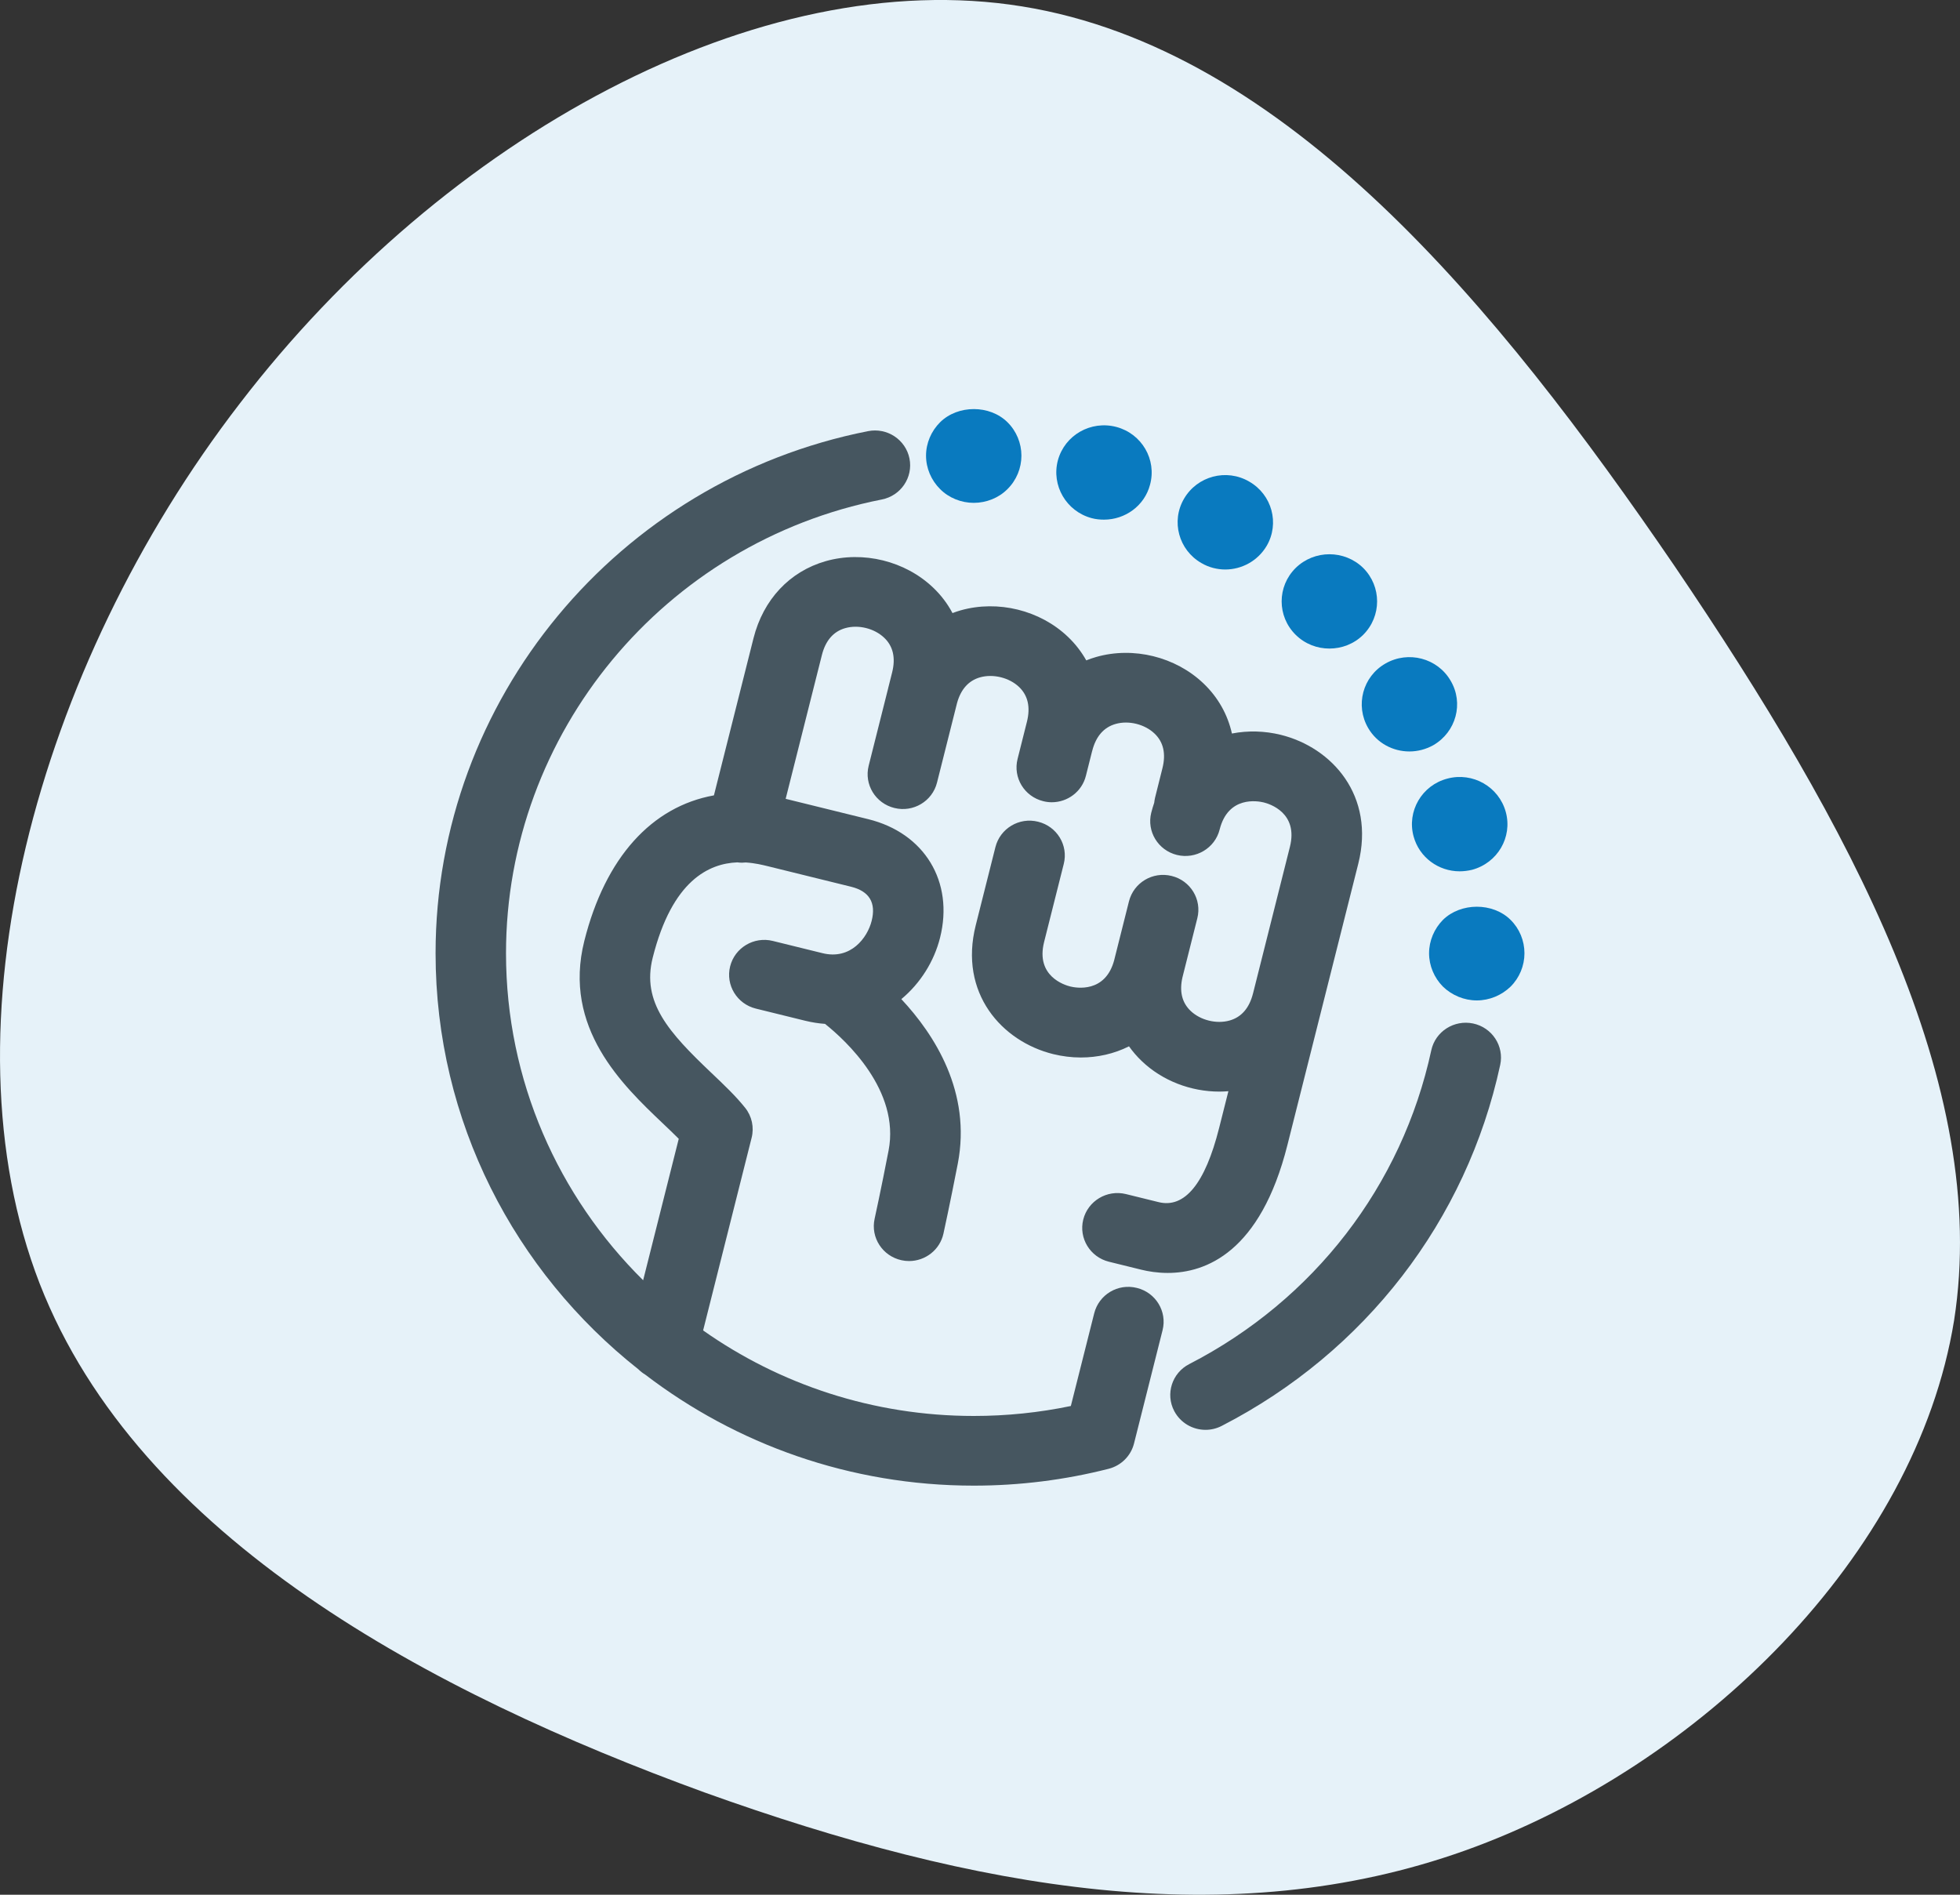 <svg width="60" height="58" viewBox="0 0 60 58" fill="none" xmlns="http://www.w3.org/2000/svg">
<rect x="0" y="0" width="60" height="58" fill="#333333" stroke="none"/>
<path d="M51.268 17.336C56.649 25.276 60.946 33.217 59.819 40.42C58.651 47.623 52.019 54.088 44.845 56.648C37.67 59.208 29.912 57.863 21.569 54.869C13.227 51.831 4.259 47.102 1.214 39.291C-1.831 31.438 1.089 20.46 7.345 12.346C13.602 4.188 23.238 -1.105 31.288 0.196C39.38 1.498 45.846 9.395 51.268 17.336Z" fill="#E6F2F9"/>
<path d="M35.462 36.797L34.468 36.552C33.888 36.41 33.305 36.76 33.161 37.331C33.018 37.902 33.37 38.481 33.948 38.623L34.942 38.868C35.154 38.92 35.432 38.966 35.747 38.966C36.908 38.966 38.585 38.337 39.411 35.049L41.58 26.439C42.102 24.36 40.78 22.881 39.204 22.493C38.719 22.374 38.205 22.358 37.712 22.454C37.582 21.874 37.289 21.348 36.842 20.921C35.988 20.105 34.697 19.785 33.556 20.111C33.452 20.14 33.351 20.176 33.253 20.215C33.106 19.954 32.92 19.711 32.693 19.495C31.838 18.678 30.548 18.36 29.406 18.684C29.322 18.708 29.239 18.736 29.158 18.767C29.007 18.483 28.81 18.22 28.566 17.988C27.71 17.171 26.421 16.854 25.279 17.177C24.172 17.492 23.365 18.353 23.066 19.539L21.855 24.347C19.956 24.689 18.531 26.243 17.888 28.8C17.216 31.467 19.064 33.222 20.286 34.384C20.46 34.549 20.629 34.71 20.778 34.86L19.688 39.19C17.096 36.626 15.49 33.085 15.49 29.18C15.49 22.447 20.328 16.604 26.994 15.29C27.578 15.175 27.957 14.613 27.841 14.035C27.724 13.458 27.158 13.082 26.572 13.198C18.901 14.711 13.334 21.433 13.334 29.18C13.334 34.33 15.762 38.929 19.545 41.918C19.605 41.977 19.672 42.031 19.747 42.075C22.532 44.207 26.023 45.477 29.81 45.477C31.209 45.477 32.598 45.303 33.939 44.961C34.322 44.863 34.62 44.565 34.715 44.186L35.589 40.718C35.733 40.146 35.381 39.567 34.803 39.425C34.221 39.278 33.64 39.631 33.496 40.202L32.781 43.039C31.809 43.242 30.813 43.344 29.81 43.344C26.725 43.344 23.864 42.374 21.524 40.726L23.009 34.829C23.09 34.508 23.017 34.169 22.81 33.91C22.523 33.55 22.162 33.208 21.78 32.845C20.47 31.6 19.637 30.682 19.981 29.315C20.578 26.941 21.709 26.432 22.572 26.398C22.62 26.405 22.669 26.408 22.716 26.408C22.755 26.408 22.793 26.405 22.831 26.401C23.111 26.419 23.347 26.477 23.506 26.516L26.054 27.144C26.612 27.282 26.824 27.633 26.683 28.19C26.554 28.704 26.044 29.395 25.172 29.176L23.657 28.803C23.079 28.66 22.494 29.01 22.351 29.581C22.208 30.153 22.56 30.732 23.138 30.874L24.652 31.247C24.858 31.297 25.059 31.328 25.256 31.342C25.886 31.845 27.558 33.378 27.201 35.221C26.968 36.428 26.775 37.302 26.774 37.308C26.647 37.883 27.016 38.451 27.598 38.577C27.675 38.594 27.753 38.602 27.829 38.602C28.325 38.602 28.772 38.261 28.881 37.762C28.881 37.762 29.079 36.863 29.32 35.621C29.744 33.432 28.606 31.669 27.592 30.584C28.178 30.098 28.596 29.425 28.777 28.705C29.208 26.992 28.303 25.499 26.576 25.075L24.051 24.453L25.159 20.055C25.271 19.609 25.512 19.331 25.874 19.228C26.276 19.113 26.767 19.235 27.068 19.523C27.341 19.782 27.422 20.14 27.31 20.584L27.203 21.01C27.2 21.022 27.196 21.034 27.193 21.046C27.191 21.053 27.19 21.061 27.189 21.068L26.592 23.44C26.448 24.012 26.8 24.59 27.378 24.733C27.958 24.877 28.541 24.526 28.684 23.956L29.298 21.518C29.415 21.098 29.651 20.834 30.002 20.734C30.403 20.621 30.894 20.742 31.196 21.029C31.468 21.29 31.548 21.646 31.437 22.092L31.15 23.233C31.006 23.805 31.358 24.383 31.936 24.525C32.023 24.547 32.111 24.558 32.197 24.558C32.681 24.558 33.121 24.233 33.242 23.748L33.43 23.001C33.431 22.997 33.433 22.993 33.434 22.989C33.547 22.542 33.788 22.264 34.151 22.161C34.552 22.046 35.043 22.168 35.344 22.456C35.616 22.715 35.697 23.073 35.584 23.519L35.358 24.422C35.346 24.473 35.339 24.523 35.333 24.573C35.3 24.671 35.269 24.773 35.242 24.879C35.099 25.45 35.451 26.029 36.029 26.171C36.606 26.312 37.192 25.965 37.336 25.393C37.598 24.352 38.505 24.52 38.684 24.563C38.865 24.607 39.749 24.881 39.487 25.923L38.358 30.41C38.357 30.411 38.357 30.411 38.357 30.412C38.244 30.858 38.004 31.136 37.641 31.239C37.239 31.353 36.748 31.231 36.447 30.944C36.18 30.689 36.098 30.34 36.2 29.907C36.203 29.899 36.205 29.891 36.207 29.882C36.209 29.875 36.21 29.867 36.212 29.86L36.653 28.107C36.797 27.535 36.445 26.956 35.867 26.814C35.285 26.669 34.704 27.021 34.56 27.592L34.114 29.366C34.112 29.373 34.111 29.381 34.109 29.388C33.839 30.406 32.943 30.241 32.765 30.198C32.584 30.153 31.7 29.88 31.962 28.837L32.564 26.446C32.709 25.875 32.356 25.296 31.779 25.154C31.2 25.008 30.616 25.359 30.472 25.931L29.87 28.322C29.346 30.4 30.668 31.88 32.243 32.268C32.518 32.335 32.802 32.371 33.086 32.371C33.594 32.371 34.102 32.26 34.561 32.029C34.674 32.188 34.803 32.339 34.95 32.479C35.582 33.084 36.453 33.415 37.327 33.415C37.419 33.415 37.512 33.41 37.604 33.403L37.319 34.533C36.891 36.233 36.263 36.999 35.462 36.797Z" fill="#465660"/>
<path d="M45.095 31.33C44.512 31.209 43.94 31.574 43.815 32.15C42.92 36.293 40.219 39.794 36.406 41.756C35.877 42.027 35.671 42.672 35.946 43.194C36.139 43.56 36.515 43.769 36.904 43.769C37.071 43.769 37.242 43.73 37.4 43.648C41.788 41.391 44.895 37.363 45.925 32.596C46.049 32.02 45.677 31.453 45.095 31.33Z" fill="#465660"/>
<path d="M29.808 15.393C30.193 15.393 30.573 15.243 30.841 14.972C31.116 14.7 31.268 14.33 31.268 13.948C31.268 13.567 31.116 13.197 30.841 12.925C30.299 12.388 29.323 12.388 28.779 12.925C28.505 13.197 28.348 13.568 28.348 13.948C28.348 14.33 28.505 14.7 28.779 14.972C29.048 15.243 29.428 15.393 29.808 15.393Z" fill="#097ABF"/>
<path d="M41.883 22.286C42.152 22.749 42.642 23.003 43.144 23.003C43.396 23.003 43.647 22.939 43.875 22.812C44.576 22.408 44.815 21.523 44.406 20.836C44.004 20.143 43.109 19.912 42.414 20.31C41.714 20.709 41.48 21.593 41.883 22.286Z" fill="#097ABF"/>
<path d="M43.273 25.603C43.449 26.25 44.039 26.672 44.682 26.672C44.81 26.672 44.938 26.655 45.061 26.626C45.844 26.417 46.305 25.626 46.096 24.858C45.885 24.083 45.084 23.626 44.307 23.834C43.525 24.037 43.063 24.835 43.273 25.603Z" fill="#097ABF"/>
<path d="M40.697 19.853C41.071 19.853 41.445 19.715 41.731 19.432C42.298 18.866 42.298 17.952 41.731 17.386C41.159 16.826 40.235 16.826 39.663 17.386C39.091 17.952 39.091 18.866 39.663 19.432C39.95 19.715 40.324 19.854 40.697 19.853Z" fill="#097ABF"/>
<path d="M33.418 15.861C33.547 15.896 33.675 15.907 33.797 15.907C34.44 15.907 35.036 15.485 35.205 14.838C35.415 14.069 34.954 13.278 34.177 13.07C33.394 12.862 32.594 13.318 32.384 14.092C32.18 14.861 32.641 15.653 33.418 15.861Z" fill="#097ABF"/>
<path d="M36.778 17.236C37.005 17.37 37.262 17.433 37.508 17.433C38.01 17.433 38.501 17.173 38.775 16.711C39.178 16.023 38.939 15.139 38.238 14.74C37.543 14.336 36.649 14.573 36.246 15.266C35.842 15.954 36.082 16.838 36.778 17.236Z" fill="#097ABF"/>
<path d="M46.241 28.157C45.697 27.619 44.716 27.625 44.173 28.157C43.905 28.428 43.747 28.798 43.747 29.18C43.747 29.562 43.904 29.931 44.173 30.203C44.448 30.468 44.822 30.624 45.207 30.624C45.593 30.624 45.966 30.469 46.241 30.203C46.515 29.931 46.667 29.562 46.667 29.18C46.667 28.798 46.516 28.428 46.241 28.157Z" fill="#097ABF"/>
</svg>
